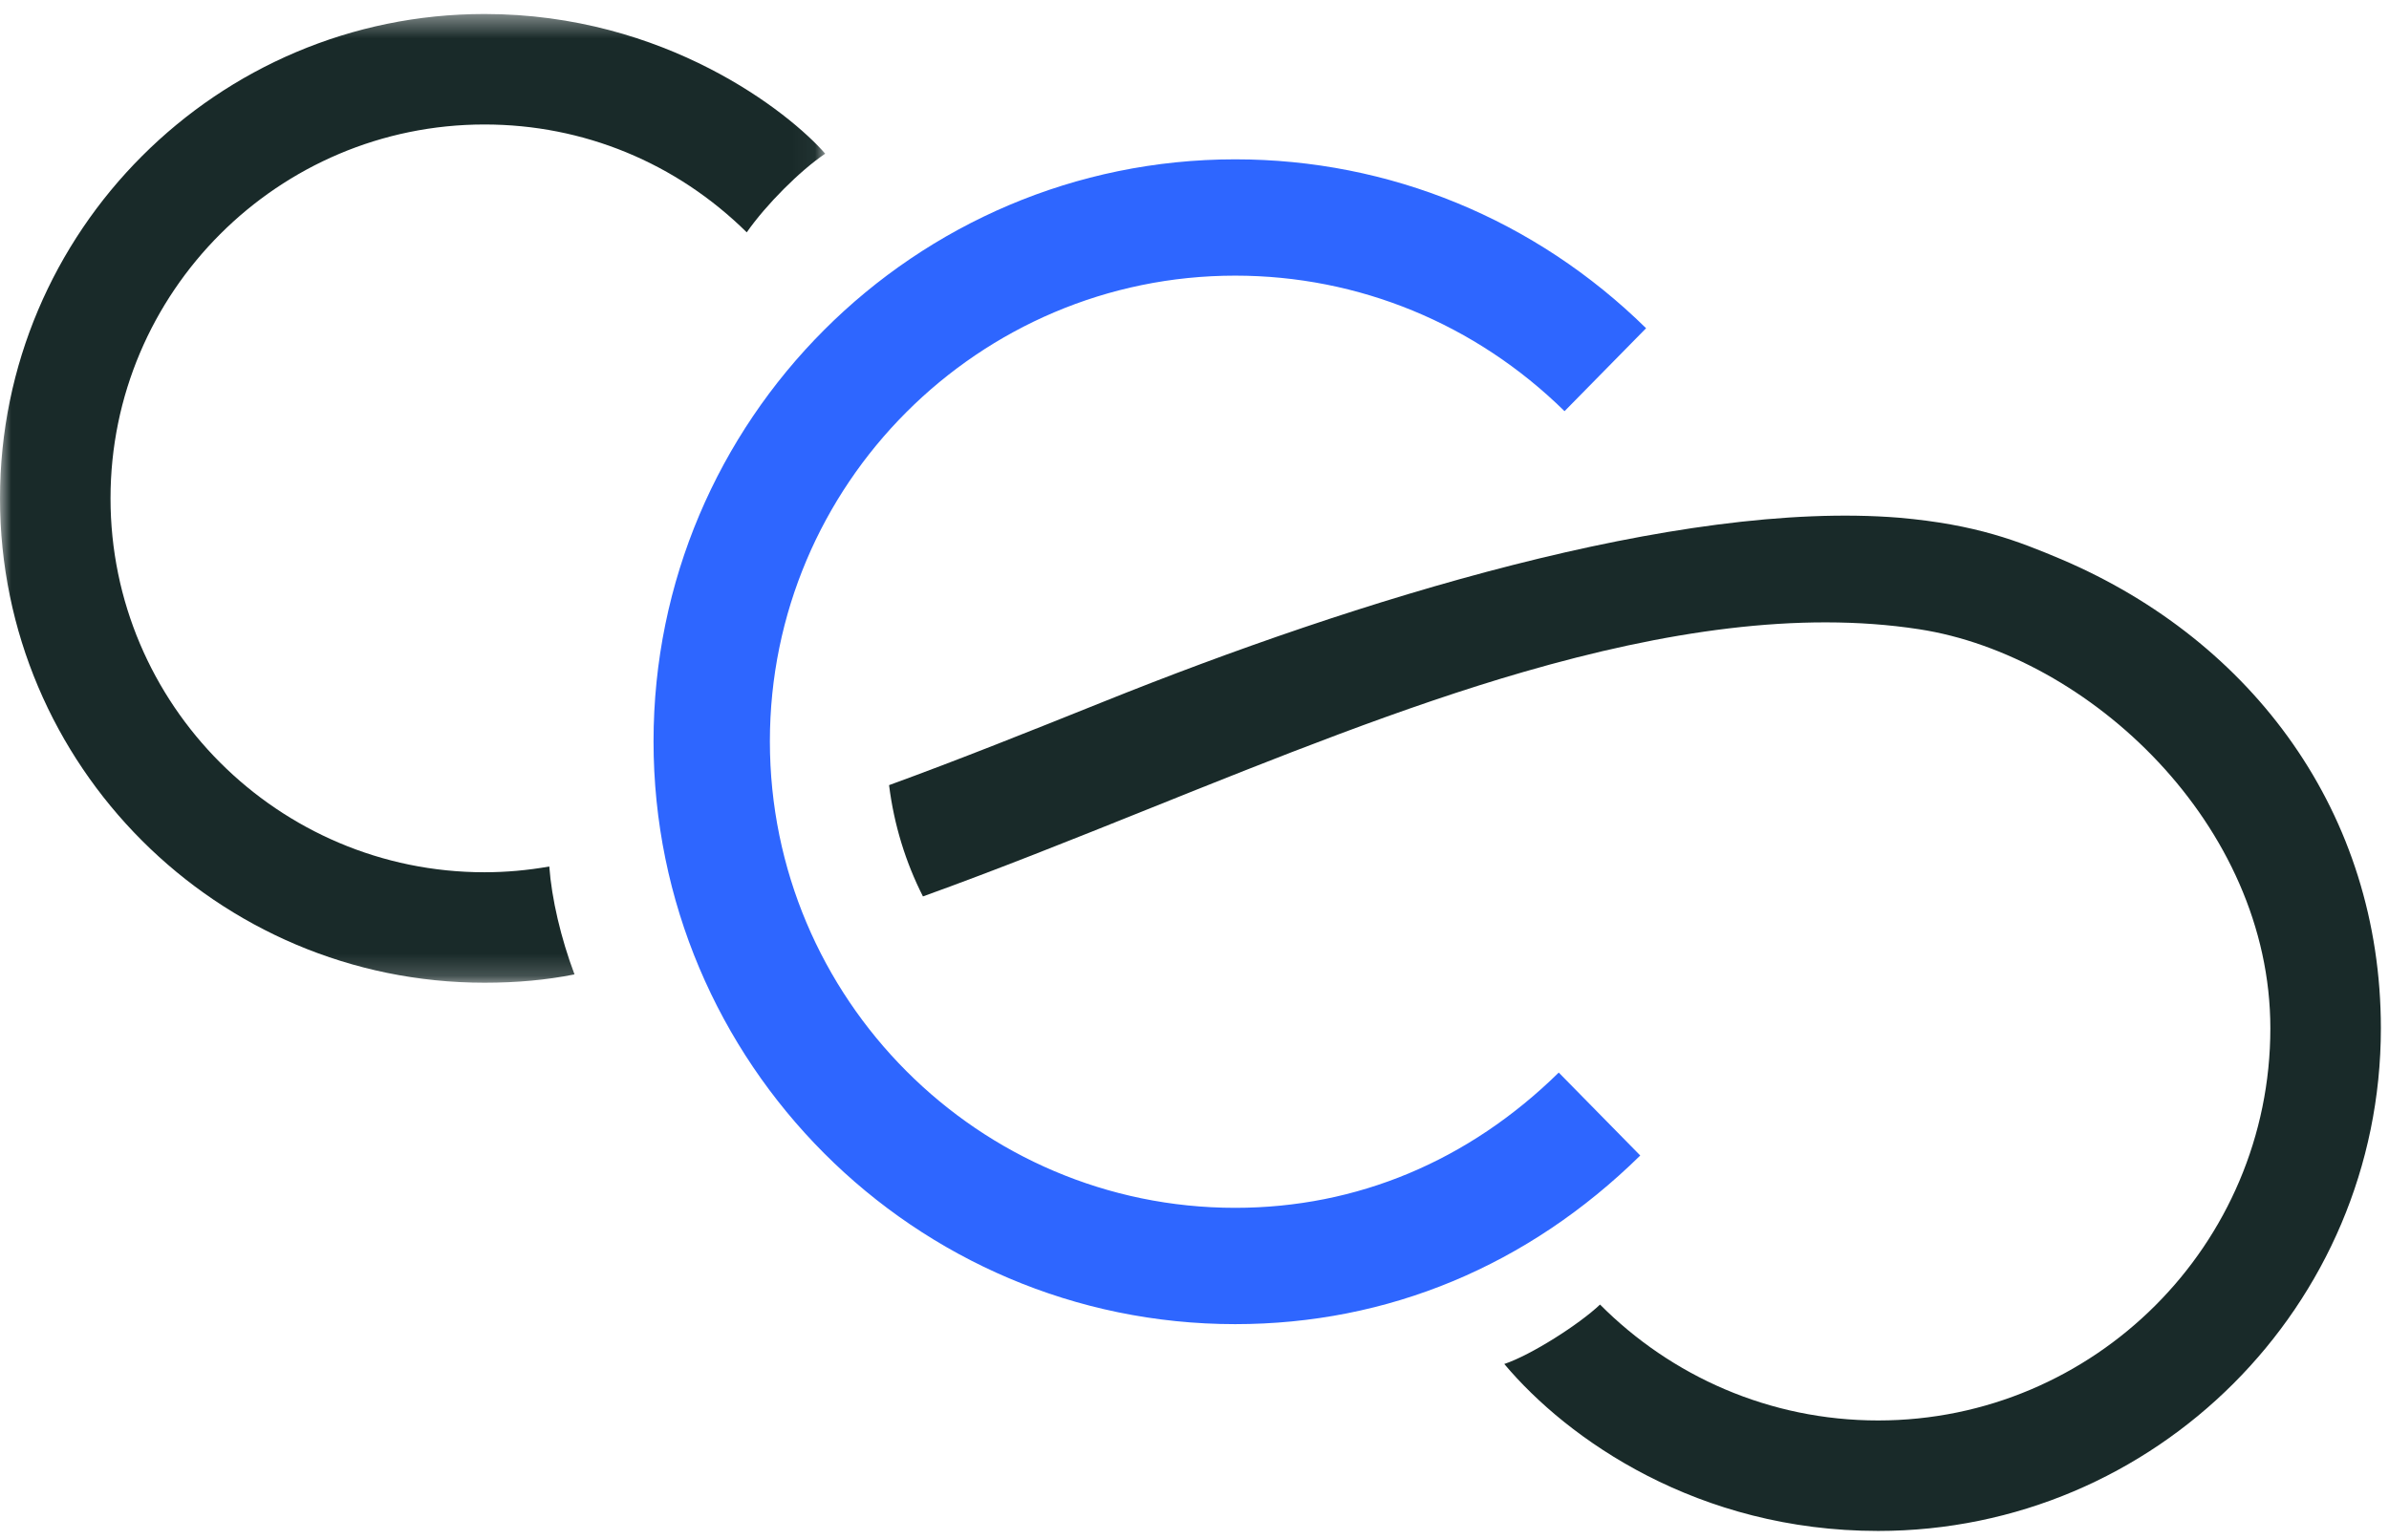 <?xml version="1.0" encoding="UTF-8"?>
<svg width="107px" height="69px" viewBox="0 0 107 69" version="1.1" xmlns="http://www.w3.org/2000/svg" xmlns:xlink="http://www.w3.org/1999/xlink">
    <!-- Generator: Sketch 50 (54983) - http://www.bohemiancoding.com/sketch -->
    <title>sabrinaclydesign-logo</title>
    <desc>Created with Sketch.</desc>
    <defs>
        <polygon id="path-1" points="6.27272727e-05 0.412 36.96 0.412 36.96 43.812 6.27272727e-05 43.812"></polygon>
    </defs>
    <g id="Mockup" stroke="none" stroke-width="1" fill="none" fill-rule="evenodd">
        <g id="Homepage" transform="translate(-58, -52)">
            <g id="sabrinaclydesign-logo" transform="translate(58, 52)">
                <g id="Group-3" transform="translate(0, 0.215)">
                    <mask id="mask-2" fill="white">
                        <use xlink:href="#path-1"></use>
                    </mask>
                    <g id="Clip-2"></g>
                    <path d="M21.701,43.812 C9.735,43.812 6.27272727e-05,34.077 6.27272727e-05,22.112 C6.27272727e-05,10.146 9.735,0.412 21.701,0.412 C29.804,0.412 35.354,4.826 36.96,6.67 C35.831,7.431 34.311,8.954 33.446,10.194 C30.285,7.076 26.13,5.362 21.701,5.362 C12.464,5.362 4.95,12.876 4.95,22.112 C4.95,31.348 12.464,38.863 21.701,38.863 C22.656,38.863 23.631,38.777 24.602,38.605 C24.708,40.052 25.12,41.816 25.731,43.439 C24.474,43.691 23.151,43.812 21.701,43.812" id="Fill-1" fill="#192A29" mask="url(#mask-2)"></path>
                </g>
                <path d="M85.066,23.195 C75.156,22.389 60.714,26.9 49.439,31.431 C46.18,32.74 42.96,34.031 39.82,35.175 C40.042,36.958 40.566,38.641 41.338,40.161 C44.675,38.957 48.039,37.608 51.381,36.265 C57.168,33.94 62.846,31.661 68.264,30.096 C74.532,28.284 80.553,27.36 85.951,28.19 C93.572,29.362 101.686,36.944 101.686,46.07 C101.686,55.756 93.805,63.638 84.118,63.638 C79.251,63.638 74.843,61.647 71.658,58.44 C71.66,58.441 71.662,58.444 71.664,58.445 C70.732,59.33 68.581,60.704 67.375,61.108 C70.212,64.489 76.05,68.588 84.118,68.588 C96.534,68.588 106.636,58.486 106.636,46.07 C106.636,36.474 100.929,28.723 92.322,25.056 C90.399,24.247 88.535,23.5 85.066,23.195" id="Fill-4" fill="#192A29"></path>
                <path d="M55.323,54.112 C43.832,54.112 34.482,44.738 34.482,33.213 C34.482,21.709 43.832,12.349 55.323,12.349 C60.85,12.349 66.089,14.505 70.074,18.421 L73.726,14.705 C68.76,9.825 62.224,7.138 55.323,7.138 C40.958,7.138 29.271,18.836 29.271,33.213 C29.271,47.61 40.958,59.323 55.323,59.323 C62.161,59.323 68.435,56.711 73.465,51.768 L69.814,48.052 C65.778,52.017 60.767,54.112 55.323,54.112" id="Fill-6" fill="#2E66FF"></path>
            </g>
        </g>
    </g>
</svg>